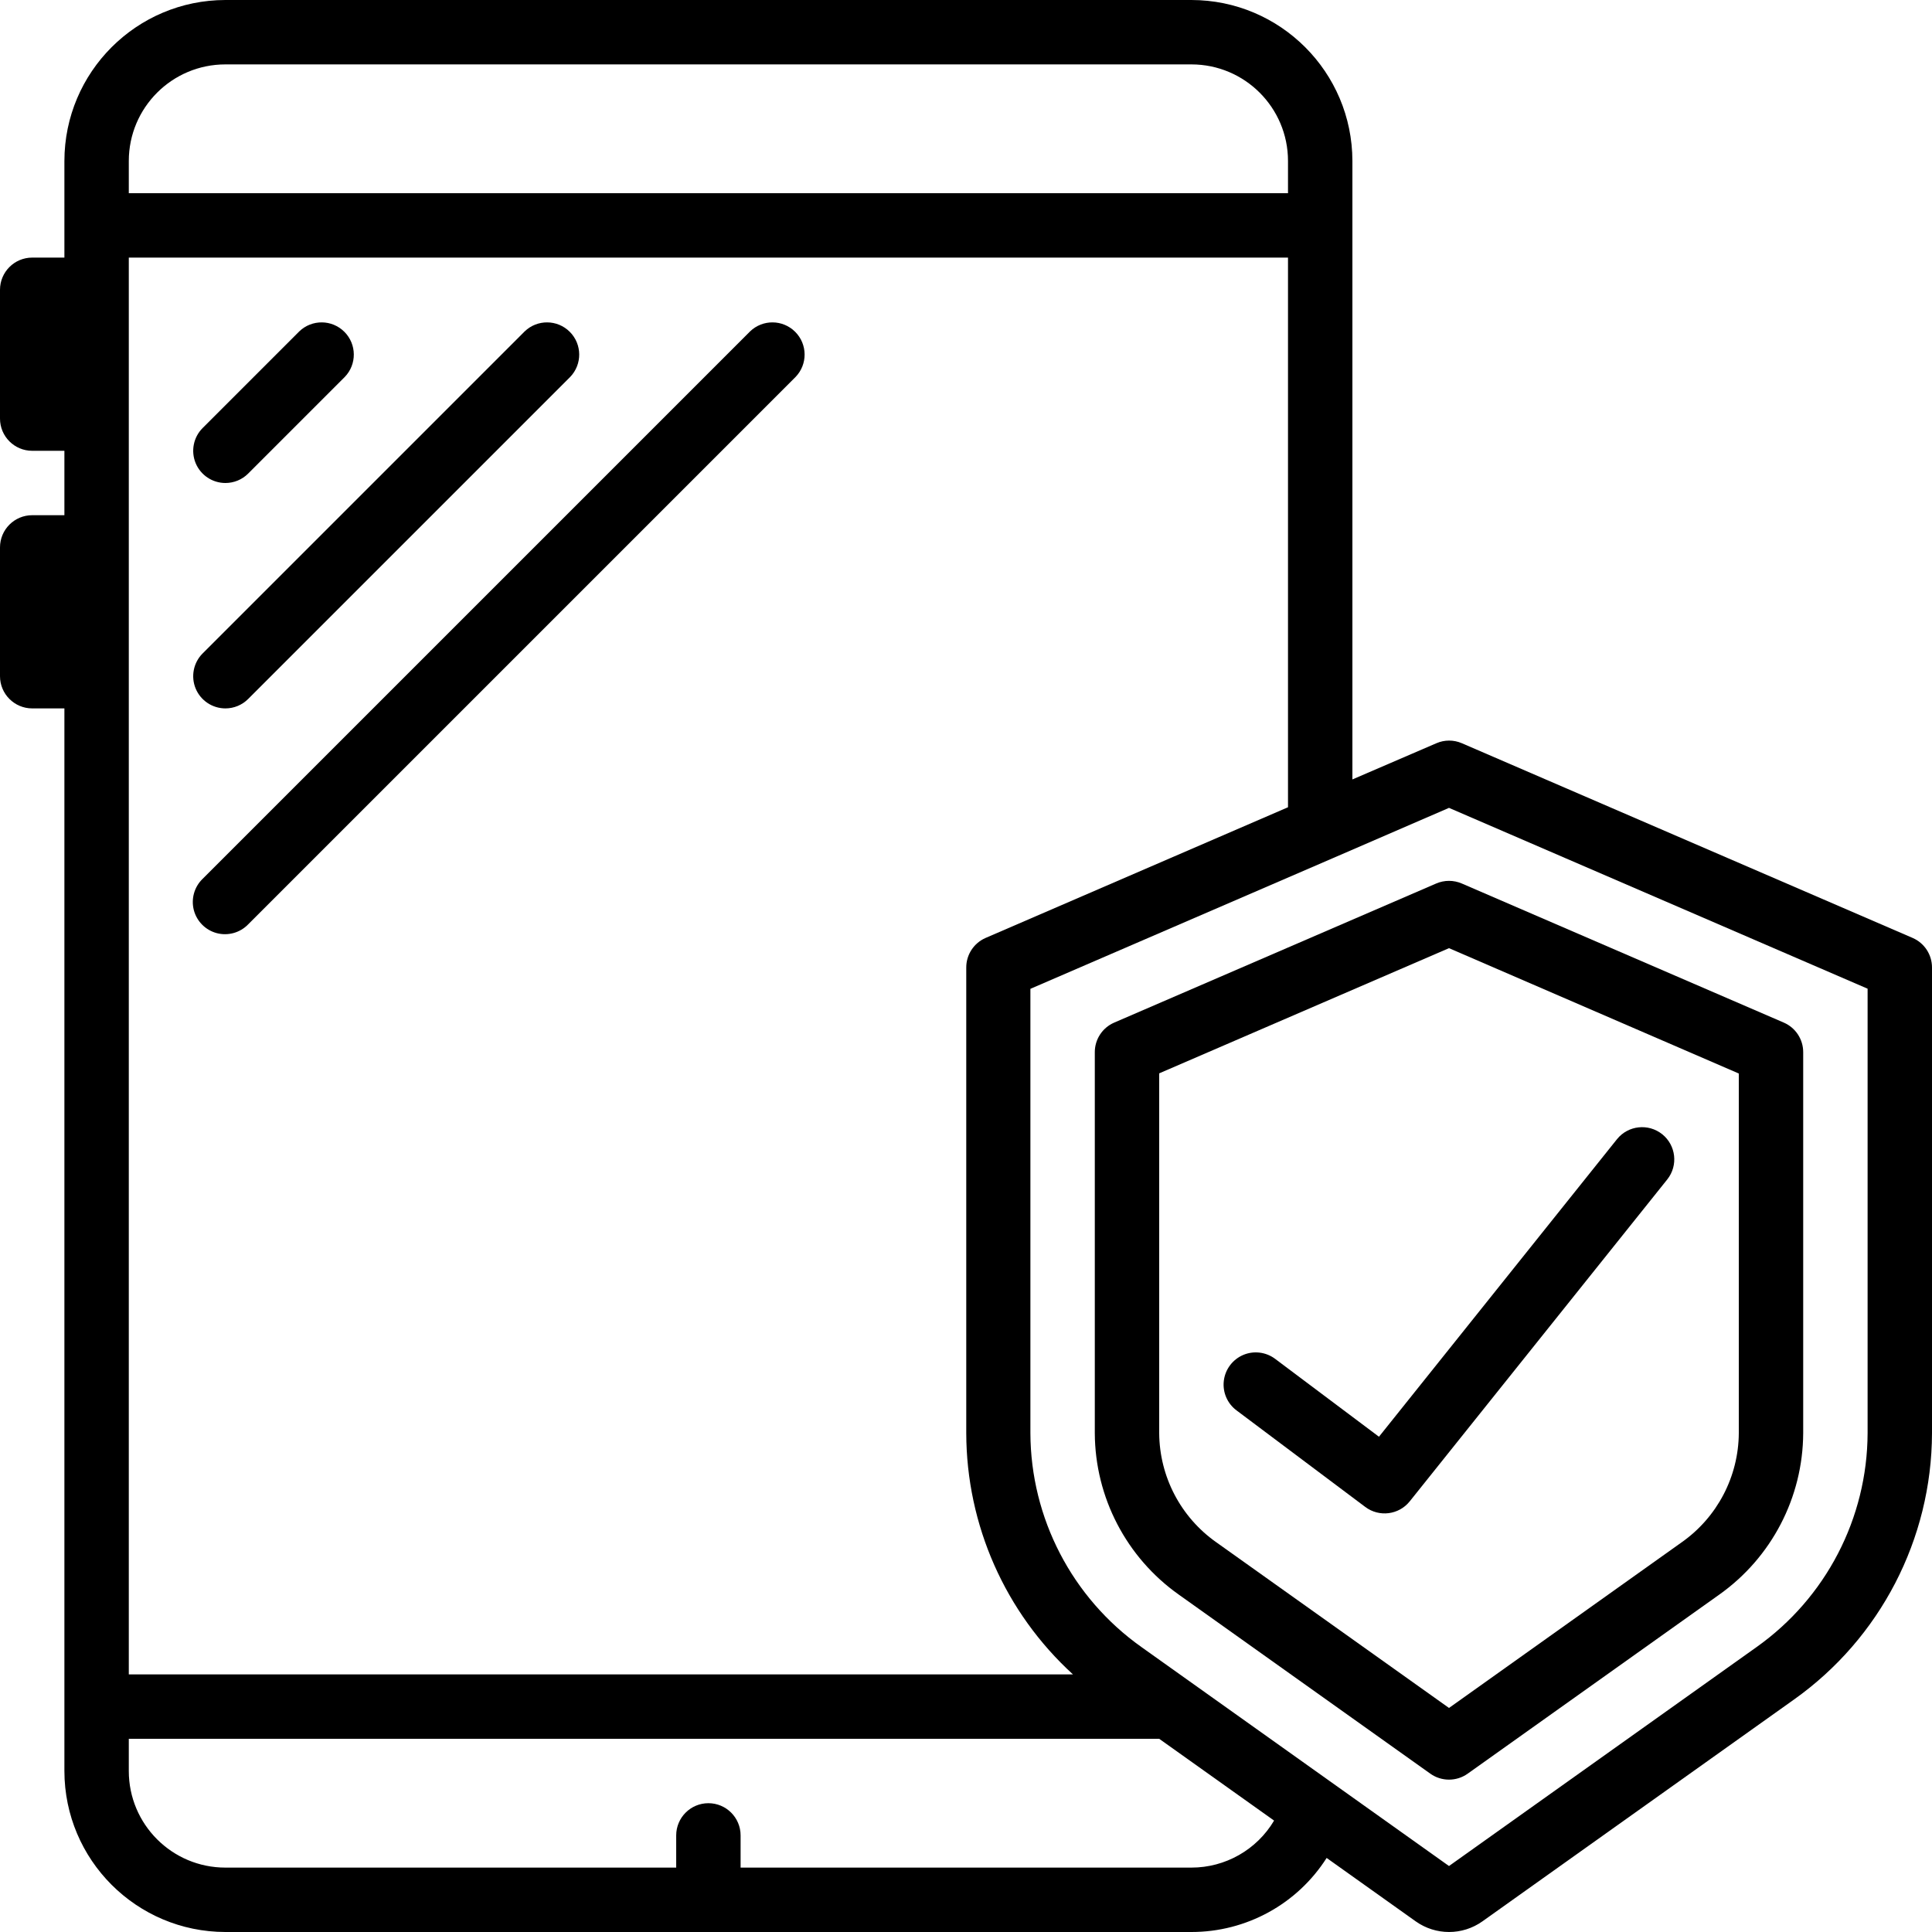 <?xml version="1.0" encoding="UTF-8"?> <svg xmlns="http://www.w3.org/2000/svg" xmlns:xlink="http://www.w3.org/1999/xlink" width="512" height="512" viewBox="0 0 60 60" version="1.1"><!-- Generator: Sketch 51.3 (57544) - http://www.bohemiancoding.com/sketch --><title>014 - Device Cover</title><desc>Created with Sketch.</desc><defs></defs><g id="Page-1" stroke="none" stroke-width="1" fill="none" fill-rule="evenodd"><g id="014---Device-Cover" fill="#000000" fill-rule="nonzero"><path d="M59.4,29.129 L45.4,23.082 C45.147,22.972 44.861,22.972 44.608,23.082 L42,24.206 L42,5 C41.997,2.24 39.76,0.003 37,0 L7,0 C4.24,0.003 2.003,2.24 2,5 L2,8 L1,8 C0.448,8 6.76353751e-17,8.448 0,9 L0,13 C6.76353751e-17,13.552 0.448,14 1,14 L2,14 L2,16 L1,16 C0.448,16 6.76353751e-17,16.448 0,17 L0,21 C6.76353751e-17,21.552 0.448,22 1,22 L2,22 L2,55 C2.003,57.76 4.24,59.997 7,60 L37,60 C38.701,60.002 40.286,59.135 41.2,57.7 L43.967,59.67 C44.587,60.11 45.417,60.11 46.037,59.67 L55.712,52.782 C58.393,50.879 59.99,47.797 60,44.509 L60,30.047 C60.001,29.649 59.765,29.288 59.4,29.129 Z M30.608,29.129 C30.243,29.288 30.007,29.649 30.008,30.047 L30.008,44.509 C30.014,47.36 31.216,50.078 33.322,52 L4,52 L4,8 L40,8 L40,25.07 L30.608,29.129 Z M7,2 L37,2 C38.657,2 40,3.343 40,5 L40,6 L4,6 L4,5 C4,3.343 5.343,2 7,2 Z M37,58 L23,58 L23,57 C23,56.448 22.552,56 22,56 C21.448,56 21,56.448 21,57 L21,58 L7,58 C5.343,58 4,56.657 4,55 L4,54 L36,54 L39.568,56.54 C39.03,57.446 38.054,58.001 37,58 Z M58,44.509 C57.99,47.15 56.706,49.624 54.551,51.152 L45,57.951 L35.449,51.151 C33.295,49.624 32.01,47.15 32,44.509 L32,30.709 L41.377,26.658 L41.4,26.648 L45,25.089 L58,30.705 L58,44.509 Z" id="Shape"></path><path d="M44.6,27.439 L34.6,31.759 C34.235,31.918 33.999,32.279 34,32.677 L34,44.509 C34.009,46.503 34.981,48.37 36.608,49.522 L44.42,55.083 C44.767,55.33 45.233,55.33 45.58,55.083 L53.392,49.523 C55.019,48.37 55.99,46.503 56,44.509 L56,32.677 C56.001,32.279 55.765,31.918 55.4,31.759 L45.4,27.439 C45.145,27.328 44.855,27.328 44.6,27.439 Z M54,33.339 L54,44.509 C53.991,45.857 53.332,47.117 52.231,47.894 L45,53.042 L37.769,47.894 C36.668,47.117 36.009,45.857 36,44.509 L36,33.334 L45,29.446 L54,33.339 Z" id="Shape"></path><path d="M39.6,42.2 C39.314,41.986 38.936,41.94 38.607,42.08 C38.279,42.221 38.05,42.526 38.007,42.88 C37.964,43.235 38.114,43.586 38.4,43.8 L42.4,46.8 C42.832,47.124 43.443,47.047 43.781,46.625 L51.781,36.625 C52.122,36.193 52.05,35.568 51.621,35.224 C51.191,34.881 50.565,34.949 50.219,35.376 L42.825,44.619 L39.6,42.2 Z" id="Shape"></path><path d="M7,15 C7.265,15 7.52,14.895 7.707,14.707 L10.707,11.707 C11.086,11.315 11.081,10.691 10.695,10.305 C10.309,9.919 9.685,9.914 9.293,10.293 L6.293,13.293 C6.007,13.579 5.922,14.009 6.076,14.383 C6.231,14.756 6.596,15 7,15 Z" id="Shape"></path><path d="M7,22 C7.265,22 7.52,21.895 7.707,21.707 L17.707,11.707 C18.086,11.315 18.081,10.691 17.695,10.305 C17.309,9.919 16.685,9.914 16.293,10.293 L6.293,20.293 C6.007,20.579 5.922,21.009 6.076,21.383 C6.231,21.756 6.596,22 7,22 Z" id="Shape"></path><path d="M23.293,10.293 L6.293,27.293 C6.033,27.544 5.929,27.916 6.02,28.266 C6.112,28.615 6.385,28.888 6.734,28.98 C7.084,29.071 7.456,28.967 7.707,28.707 L24.707,11.707 C25.086,11.315 25.081,10.691 24.695,10.305 C24.309,9.919 23.685,9.914 23.293,10.293 Z" id="Shape"></path></g></g></svg> 